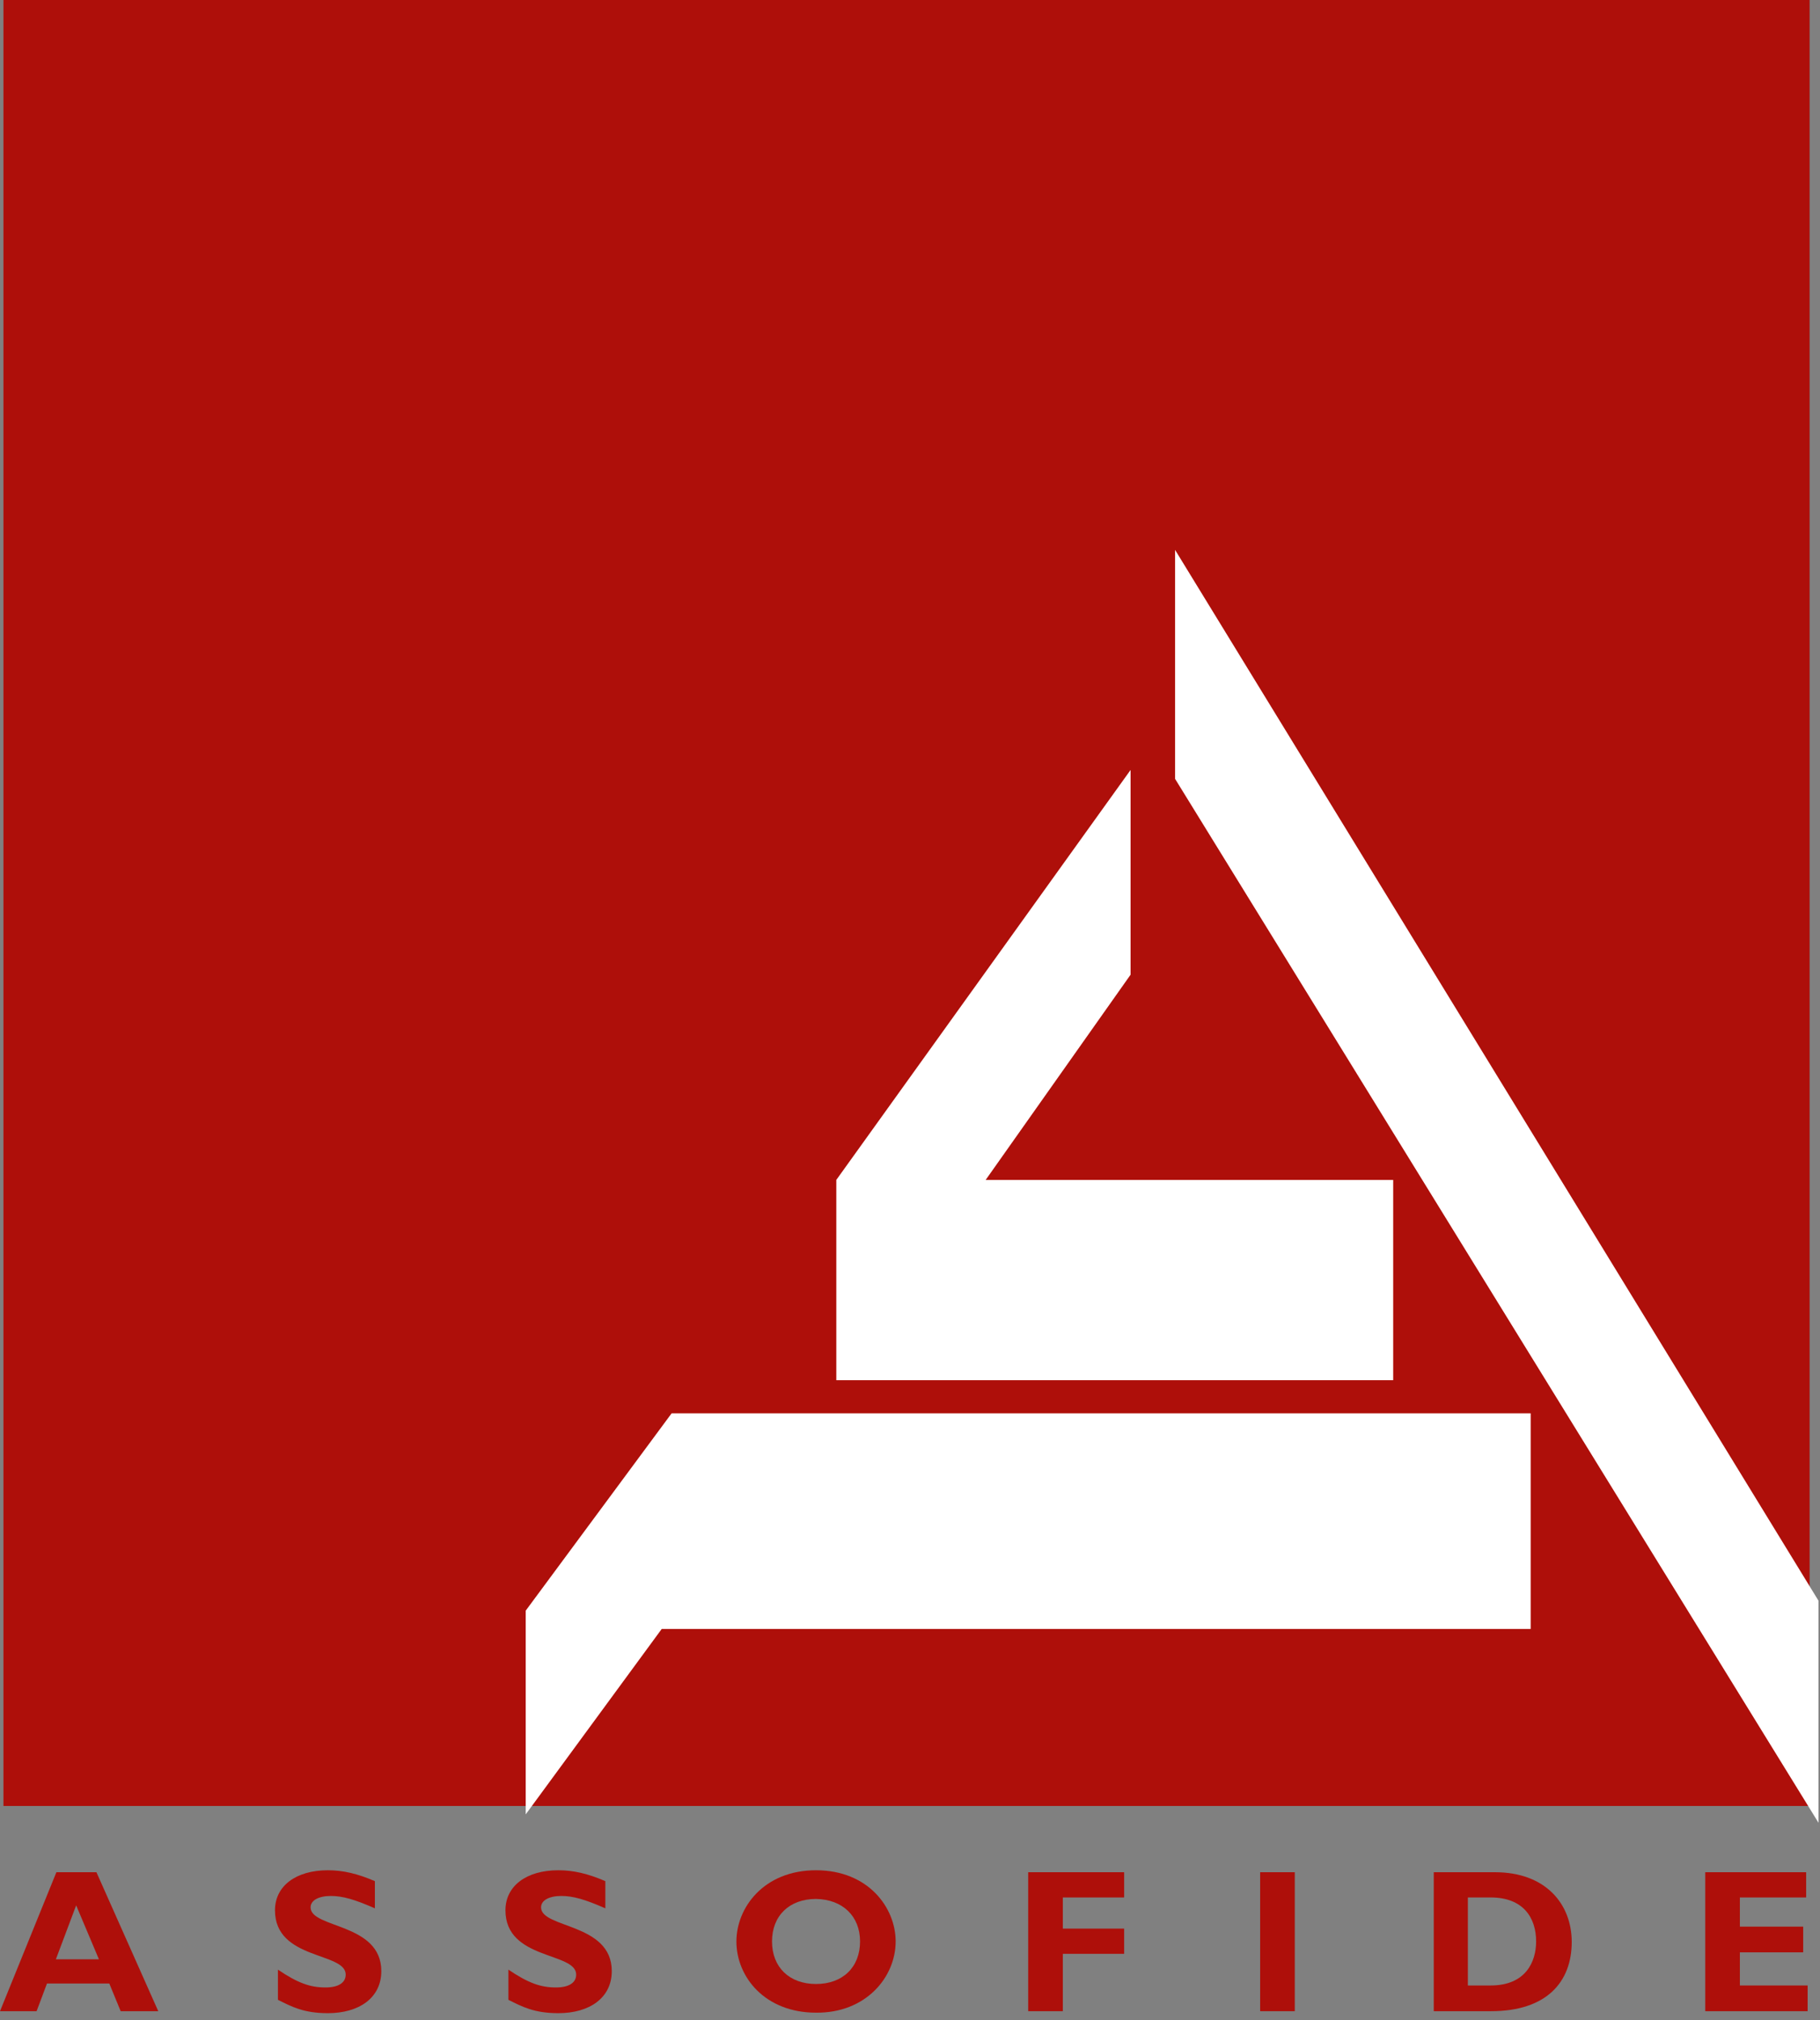 <?xml version="1.0" encoding="UTF-8"?>
<svg width="600px" height="666px" viewBox="0 0 600 666" version="1.1" xmlns="http://www.w3.org/2000/svg" xmlns:xlink="http://www.w3.org/1999/xlink">
    <rect x="0" y="0" width="600" height="666" fill="#808080" stroke="none"/>
    <title>logo_opt</title>
    <g id="Page-1" stroke="none" stroke-width="1" fill="none" fill-rule="evenodd">
        <g id="logo">
            <g id="Group" fill="#AE0F0A" fill-rule="nonzero">
                <polygon id="Path" points="1.141 0 596.576 0 596.576 595.435 1.141 595.435"></polygon>
            </g>
            <g id="Group" transform="translate(172.826, 180.978)" fill="#FFFFFF">
                <polygon id="Path" points="331.793 356.087 45.326 356.087 0.489 417.228 0.489 350.054 48.587 285 331.793 285"></polygon>
                <polygon id="Path" points="286.467 274.076 102.88 274.076 102.88 208.043 199.891 72.88 199.891 140.38 152.12 208.043 286.467 208.043"></polygon>
                <polygon id="Path" points="214.565 0.326 214.565 75.815 426.685 420 426.685 346.793"></polygon>
            </g>
            <g id="Group" transform="translate(0, 616.304)" fill="#AE0F0A">
                <path d="M31.793,0.978 L18.587,0.978 L0,46.793 L12.065,46.793 L15.489,37.663 L36.033,37.663 L39.783,46.793 L52.174,46.793 L31.793,0.978 Z M32.609,29.674 L18.424,29.674 L25.109,11.902 L32.609,29.674 Z" id="Shape"></path>
                <path d="M123.587,3.913 C117.88,1.467 113.152,0.326 108.098,0.326 C97.5,0.326 90.652,5.543 90.652,13.533 C90.652,30 113.967,27.228 113.967,34.728 C113.967,37.337 111.685,38.967 107.283,38.967 C102.228,38.967 98.152,37.5 91.63,33.098 L91.63,43.043 C96.196,45.326 100.109,47.446 108.098,47.446 C118.37,47.446 125.707,42.391 125.707,33.587 C125.707,17.609 102.391,19.565 102.391,12.554 C102.391,10.272 105,8.804 109.076,8.804 C112.989,8.804 116.902,9.946 123.587,12.88 L123.587,3.913 Z" id="Path"></path>
                <path d="M199.565,3.913 C193.859,1.467 189.13,0.326 184.076,0.326 C173.478,0.326 166.63,5.543 166.63,13.533 C166.63,30 189.946,27.228 189.946,34.728 C189.946,37.337 187.663,38.967 183.261,38.967 C178.207,38.967 174.13,37.5 167.609,33.098 L167.609,43.043 C172.174,45.326 176.087,47.446 184.076,47.446 C194.348,47.446 201.685,42.391 201.685,33.587 C201.685,17.609 178.37,19.565 178.37,12.554 C178.37,10.272 180.978,8.804 185.054,8.804 C188.967,8.804 192.88,9.946 199.565,12.88 L199.565,3.913 Z" id="Path"></path>
                <path d="M295.272,23.804 C295.272,12.717 286.304,0.326 269.022,0.326 C251.739,0.326 242.772,12.717 242.772,23.804 C242.772,35.543 252.228,47.283 269.022,47.283 C285.489,47.446 295.272,35.543 295.272,23.804 Z M283.533,23.804 C283.533,32.283 277.826,37.826 269.022,37.826 C260.217,37.826 254.511,32.283 254.511,23.804 C254.511,15.326 260.217,9.783 269.022,9.783 C277.826,9.946 283.533,15.489 283.533,23.804 Z" id="Shape"></path>
                <polygon id="Path" points="370.598 0.978 338.967 0.978 338.967 46.793 350.38 46.793 350.38 27.88 370.598 27.88 370.598 19.565 350.38 19.565 350.38 9.293 370.598 9.293"></polygon>
                <rect id="Rectangle" x="415.435" y="0.978" width="11.413" height="45.815"></rect>
                <path d="M472.663,0.978 L472.663,46.793 L491.576,46.793 C509.837,46.793 518.152,37.174 518.152,23.967 C518.152,11.413 509.511,0.978 492.88,0.978 L472.663,0.978 Z M484.076,9.293 L491.413,9.293 C502.174,9.293 506.413,15.978 506.413,23.804 C506.413,30.489 502.989,38.315 491.413,38.315 L483.913,38.315 L483.913,9.293 L484.076,9.293 Z" id="Shape"></path>
                <polygon id="Path" points="595.924 38.315 573.587 38.315 573.587 27.391 594.457 27.391 594.457 18.913 573.587 18.913 573.587 9.293 595.435 9.293 595.435 0.978 562.174 0.978 562.174 46.793 595.924 46.793"></polygon>
            </g>
        </g>
    </g>
</svg>